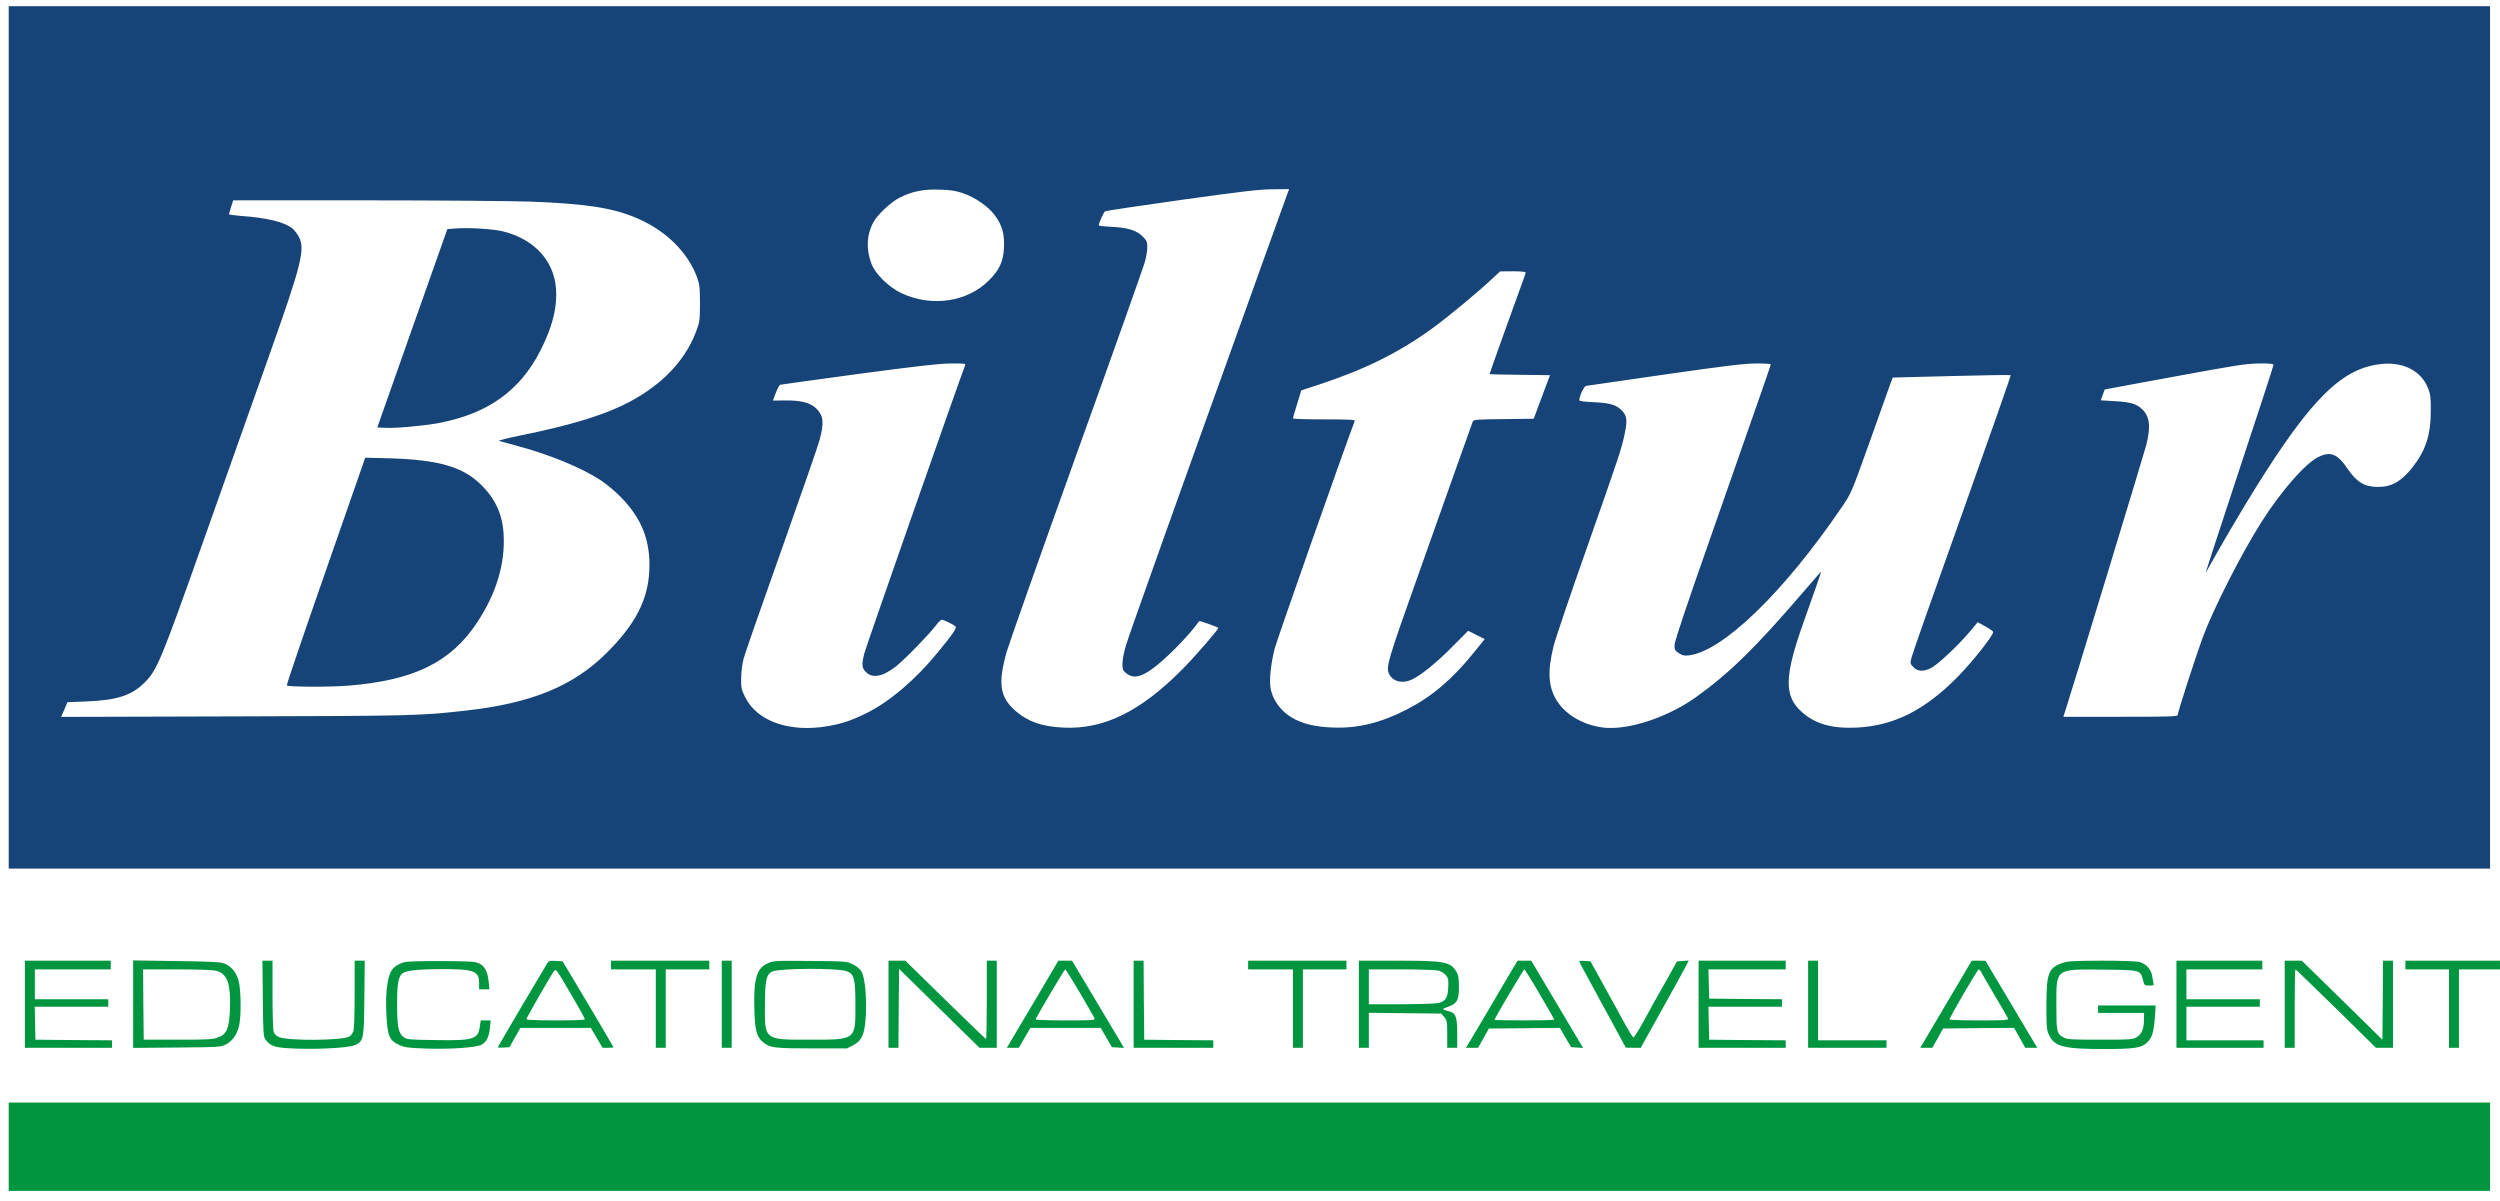 <?xml version="1.0" encoding="utf-8"?>
<!-- Generator: Adobe Illustrator 24.0.1, SVG Export Plug-In . SVG Version: 6.00 Build 0)  -->
<svg version="1.1" id="Layer_1" xmlns="http://www.w3.org/2000/svg" xmlns:xlink="http://www.w3.org/1999/xlink" x="0px" y="0px"
	 viewBox="0 0 2009 965" style="enable-background:new 0 0 2009 965;" xml:space="preserve">
<style type="text/css">
	.st0{fill:#164478;}
	.st1{fill:#00963F;}
</style>
<g transform="translate(0,965) scale(0.1,-0.1)">
	<path class="st0" d="M70,6135V2670h9970h9970v3465v3465h-9970H70V6135z M7740,8097c100-35,203-107,255-178c59-80,78-149,73-258
		c-5-113-37-182-124-267c-174-173-462-213-702-99c-101,48-210,155-240,238c-43,115-38,231,16,330c33,62,142,164,212,199
		c100,50,191,69,320,64C7642,8124,7680,8117,7740,8097z M10349,8103c-6-16-85-235-176-488c-90-253-184-514-208-580
		c-424-1175-894-2492-916-2569c-28-94-36-166-23-200c3-9,21-25,40-37c46-28,95-19,171,30c109,71,312,275,400,400c3,4,153-49,153-55
		c0-15-190-234-295-339c-334-335-627-478-950-462c-173,8-285,48-384,134c-127,111-143,220-71,476c16,57,267,767,558,1578
		c292,810,539,1508,551,1550c12,41,21,97,21,123c0,43-5,53-38,86c-49,49-118,71-249,77c-57,3-103,8-103,12c0,19,40,107,51,113
		c8,4,284,46,614,92c487,68,625,84,732,85l133,1L10349,8103z M4258,8030c456-17,675-51,871-138c228-100,402-275,473-472
		c20-57,23-83,23-210c-1-138-2-149-33-229c-93-245-299-450-592-590c-186-89-445-165-820-241c-102-21-178-40-170-43s67-19,131-36
		c267-70,536-180,693-285c45-30,118-92,162-138c165-172,232-348,222-582c-11-237-111-431-342-662c-268-267-603-405-1129-464
		c-371-42-426-43-1859-47l-1397-4l26,59l25,59l152,6c247,10,365,48,469,153c99,98,132,179,467,1124c384,1083,448,1265,532,1500
		c260,732,292,857,240,956c-12,23-35,53-51,67c-62,52-204,87-418,102c-51,4-93,10-93,13s8,29,17,59l17,53h1055
		C3510,8040,4108,8035,4258,8030z M12260,7461c0-5-5-22-11-38c-19-48-279-774-279-779c0-2,109-5,243-6l243-3l-66-175l-65-175l-241-3
		c-219-2-243-4-249-20c-4-9-70-195-147-412s-201-566-275-775c-266-747-278-788-249-843c31-60,106-78,181-43c73,33,203,139,329,267
		l124,125l66-33l67-34l-84-104c-171-214-338-356-537-459c-217-112-404-157-610-147c-123,6-204,23-286,62c-108,51-186,150-204,256
		c-11,68,3,198,34,318c17,67,560,1611,643,1828c4,9-49,12-246,12c-138,0-251,3-251,8c0,4,15,56,34,116l33,109l144,47
		c370,122,644,258,914,455c126,92,353,280,470,389l70,65l103,1C12215,7470,12260,7466,12260,7461z M7755,6713
		c-55-144-800-2271-810-2316c-22-91-19-114,14-148c53-52,132-38,240,45c64,49,268,258,322,330c19,25,40,46,47,46c14,0,88-36,109-52
		c15-12-14-56-143-213c-175-215-386-394-569-485c-122-60-196-85-310-105c-309-54-571,38-667,233c-30,60-33,75-32,152
		c0,47,9,117,19,155c10,39,146,430,303,870c156,440,295,840,308,889c38,141,32,196-27,254c-48,46-121,65-246,64l-102-1l23,61
		c13,34,29,64,35,66c7,2,290,41,629,87c471,63,646,83,741,84C7752,6730,7762,6729,7755,6713z M14230,6722c0-8-41-124-509-1462
		c-166-470-262-761-264-789c-2-41,1-47,33-69c28-19,43-23,80-19c274,32,765,507,1231,1192c75,110,76,112,224,525
		c81,228,156,438,166,466l19,50l471,12c260,7,474,10,477,7c3-2-173-503-390-1112c-218-610-401-1130-407-1157c-12-47-11-50,15-77
		c34-36,79-38,141-8c51,25,216,179,309,289l67,80l60-33c32-17,61-38,64-44c8-21-166-242-287-364c-265-268-511-391-810-406
		c-197-9-330,28-438,123c-148,130-145,286,15,734c30,85,75,211,99,280c25,69,41,120,36,115c-5-6-69-80-143-165
		c-380-443-591-650-861-843c-205-146-483-247-684-247c-175,0-350,88-432,217c-70,110-78,236-28,438c13,55,134,413,269,795
		c258,734,278,794,302,909c23,110,20,144-15,185c-45,51-97,68-232,74c-78,3-118,9-117,16c2,37,38,111,55,115c10,2,294,43,629,91
		c481,69,636,88,733,89C14175,6730,14230,6726,14230,6722z M18270,6718c0-7-123-385-274-840c-150-456-272-828-271-828
		c2,0,22,35,46,78c72,131,244,423,350,594c457,734,706,977,1028,1004c172,14,309-60,363-196c19-47,22-74,22-180
		c0-196-42-323-150-459c-89-111-166-154-274-154c-110,0-172,38-249,152c-78,114-134,136-230,89c-105-51-301-275-458-523
		c-164-259-385-694-471-925c-55-148-202-604-202-626c0-12-74-14-459-14h-460l14,43c43,128,630,2057,651,2136c39,152,30,234-32,293
		c-46,43-94,57-217,64l-115,7l15,43c8,24,16,44,16,44c1,1,254,47,562,104c493,91,574,104,678,105C18241,6730,18270,6727,18270,6718z
		"/>
	<path class="st0" d="M3645,7813l-50-4l-282-797l-281-797l62-3c84-5,310,16,434,39c393,75,653,261,816,584c88,176,126,311,126,452
		c0,247-159,435-425,503C3964,7811,3757,7823,3645,7813z"/>
	<path class="st0" d="M2617,5060c-175-501-316-915-312-918c12-13,348-14,494-2c525,42,824,188,1034,506c156,235,228,476,214,714
		c-10,160-68,286-188,401c-144,139-339,194-724,206l-200,5L2617,5060z"/>
	<path class="st1" d="M200,1580v-350h350h350v30v30l-307,2l-308,3l-3,133l-3,132h296h295v30v30H575H280v120v120h305h305v35v35H545
		H200V1580z"/>
	<path class="st1" d="M1070,1580v-351l353,3c344,3,353,4,394,26c51,27,88,79,104,147c19,80,16,299-5,370c-20,68-65,117-124,136
		c-24,8-154,14-379,16l-343,5V1580z M1736,1849c90-23,119-101,112-304c-6-159-24-204-94-231c-44-17-79-19-324-19h-275l-3,283l-2,282
		h270C1587,1860,1708,1856,1736,1849z"/>
	<path class="st1" d="M2112,1626c3-289,4-306,24-333c40-54,79-65,262-70c201-6,417,9,461,31c63,33,66,49,69,379l3,297h-40h-41v-269
		c0-156-4-280-10-297c-6-16-20-36-32-43c-53-33-490-37-566-5c-18,7-36,24-42,39s-10,143-10,301v274h-40h-41L2112,1626z"/>
	<path class="st1" d="M3256,1919c-58-14-96-40-116-80c-29-56-43-187-35-339c8-174,24-211,100-246c46-21,73-25,211-30
		c197-7,407,7,452,30c41,21,61,60,69,136l6,60h-40h-40l-7-50c-14-102-50-113-357-108c-213,3-229,4-256,24c-41,31-51,80-52,254
		c-1,156,8,221,36,252c24,27,105,38,293,40c288,2,330-12,330-112v-50h41h42l-6,59c-7,79-30,125-75,148c-33,16-68,18-297,20
		C3412,1928,3278,1924,3256,1919z"/>
	<path class="st1" d="M4397,1908c-38-61-397-670-397-674c0-3,21-4,47-2l48,3l43,78l44,77h283h283l47-80l47-80h44c24,0,44,2,44,4
		c0,3-92,159-204,348l-205,343l-55,3C4418,1931,4409,1928,4397,1908z M4593,1653c59-100,107-187,107-193c0-7-78-10-235-10
		c-151,0-235,4-235,10c0,10,202,362,223,388C4468,1866,4471,1862,4593,1653z"/>
	<path class="st1" d="M4910,1895v-35h180h180v-315v-315h40h40v315v315h175h175v35v35h-395h-395V1895z"/>
	<path class="st1" d="M5800,1580v-350h40h40v350v350h-40h-40V1580z"/>
	<path class="st1" d="M6165,1907c-86-41-110-128-103-369c5-170,18-220,70-263c53-45,93-50,393-50h281l49,25c37,20,55,37,73,72
		c46,89,41,439-6,523c-10,17-39,41-67,55c-50,25-53,25-345,28C6218,1930,6215,1930,6165,1907z M6808,1844c56-23,66-62,66-264
		c1-290,8-285-369-285c-367,0-360-5-358,286c1,190,11,236,55,260C6253,1870,6739,1873,6808,1844z"/>
	<path class="st1" d="M7140,1580v-350h40h40l2,317l3,317l323-317l323-317h69h70v350v350h-40h-40v-315c0-173-3-315-6-315
		s-150,142-327,315l-322,315h-67h-68V1580z"/>
	<path class="st1" d="M8362,1687c-78-133-172-290-207-349l-64-108h48h48l47,80l46,80h283h282l45-77l45-78l49-3l48-3l-28,49
		c-16,27-110,184-209,350l-180,302h-55h-55L8362,1687z M8678,1672c61-104,114-196,118-205c6-16-14-17-236-17c-133,0-240,4-238,8
		c11,29,232,402,238,402C8564,1860,8617,1775,8678,1672z"/>
	<path class="st1" d="M9110,1580v-350h320h320v30v30l-277,2l-278,3l-3,318l-2,317h-40h-40V1580z"/>
	<path class="st1" d="M10030,1895v-35h180h180v-315v-315h40h40v315v315h175h175v35v35h-395h-395V1895z"/>
	<path class="st1" d="M10920,1580v-350h40h40v140v141l291-3l291-3l24-28c22-26,24-36,24-138v-109h40h40v119c0,134-12,163-73,176
		c-52,12-52,17-2,34c73,24,89,53,89,159c0,69-4,95-19,121c-49,83-92,91-487,91h-298V1580z M11562,1850c20-6,47-23,58-38
		c19-23,21-37,18-99c-4-82-20-107-77-123c-20-5-154-10-298-10h-263v140v140h263C11412,1860,11541,1855,11562,1850z"/>
	<path class="st1" d="M12143,1843c-28-49-121-206-206-350l-156-263h49h48l44,78l43,77l285,2l285,3l45-78l46-77l48-3l48-3l-26,43
		c-14,24-108,181-208,350l-183,308h-55h-55L12143,1843z M12373,1661c64-109,117-201,117-205c0-3-108-6-240-6s-240,2-240,5
		c0,11,233,405,240,405C12253,1860,12309,1771,12373,1661z"/>
	<path class="st1" d="M12690,1925c0-4,55-106,122-228s151-277,187-344l66-122l60-1h60l165,297c91,163,178,321,193,350l28,54l-47-3
		l-47-3l-98-175c-55-96-132-235-171-307c-40-73-77-131-82-130c-6,2-33,46-62,98c-28,52-103,189-167,304l-116,210l-45,3
		C12711,1930,12690,1928,12690,1925z"/>
	<path class="st1" d="M13650,1580v-350h350h350v30v30l-307,2l-308,3l-3,133l-3,132h296h295v30v30l-292,2l-293,3l-3,118l-3,117h311
		h310v35v35h-350h-350V1580z"/>
	<path class="st1" d="M14530,1580v-350h315h315v30v30h-275h-275v320v320h-40h-40V1580z"/>
	<path class="st1" d="M15670,1634c-96-163-190-320-207-350l-32-54h48h49l44,78l43,77l285,3l285,2l45-80l45-80h48h49l-20,33
		c-11,17-91,151-177,297c-87,146-172,288-189,317l-31,52l-55,1h-55L15670,1634z M15921,1838c6-13,56-98,110-190
		c55-91,102-174,105-182c5-14-19-16-229-16c-130,0-238,3-240,8c-5,9,224,402,234,402C15906,1860,15915,1850,15921,1838z"/>
	<path class="st1" d="M16572,1911c-111-38-127-82-127-346c0-177,2-193,23-236c44-90,120-109,439-109c247,0,304,9,349,54
		c39,39,52,84,61,204l6,92h-231h-232v-30v-30h185h185l-1-52c0-77-18-118-59-143c-33-19-51-20-295-20c-229,0-264,2-292,18
		c-55,30-58,43-58,264c0,294-12,285,386,281c291-3,290-3,311-85c10-42,12-43,50-43c33,0,39,3,34,18c-2,9-8,36-11,59
		c-8,53-48,97-101,112c-24,7-142,11-304,11C16660,1929,16618,1927,16572,1911z"/>
	<path class="st1" d="M17490,1580v-350h350h350v30v30h-310h-310v135v135h295h295v30v30h-295h-295v120v120h305h305v35v35h-345h-345
		V1580z"/>
	<path class="st1" d="M18360,1580v-350h40h40v315c0,173,3,315,6,315s150-142,327-315l320-315h69h68v350v350h-40h-40l-2-317l-3-318
		l-324,318l-324,317h-69h-68V1580z"/>
	<path class="st1" d="M19330,1895v-35h175h175v-315v-315h40h40v315v315h165h165v35v35h-380h-380V1895z"/>
	<path class="st1" d="M70,435V80h9970h9970v355v355h-9970H70V435z"/>
</g>
</svg>

